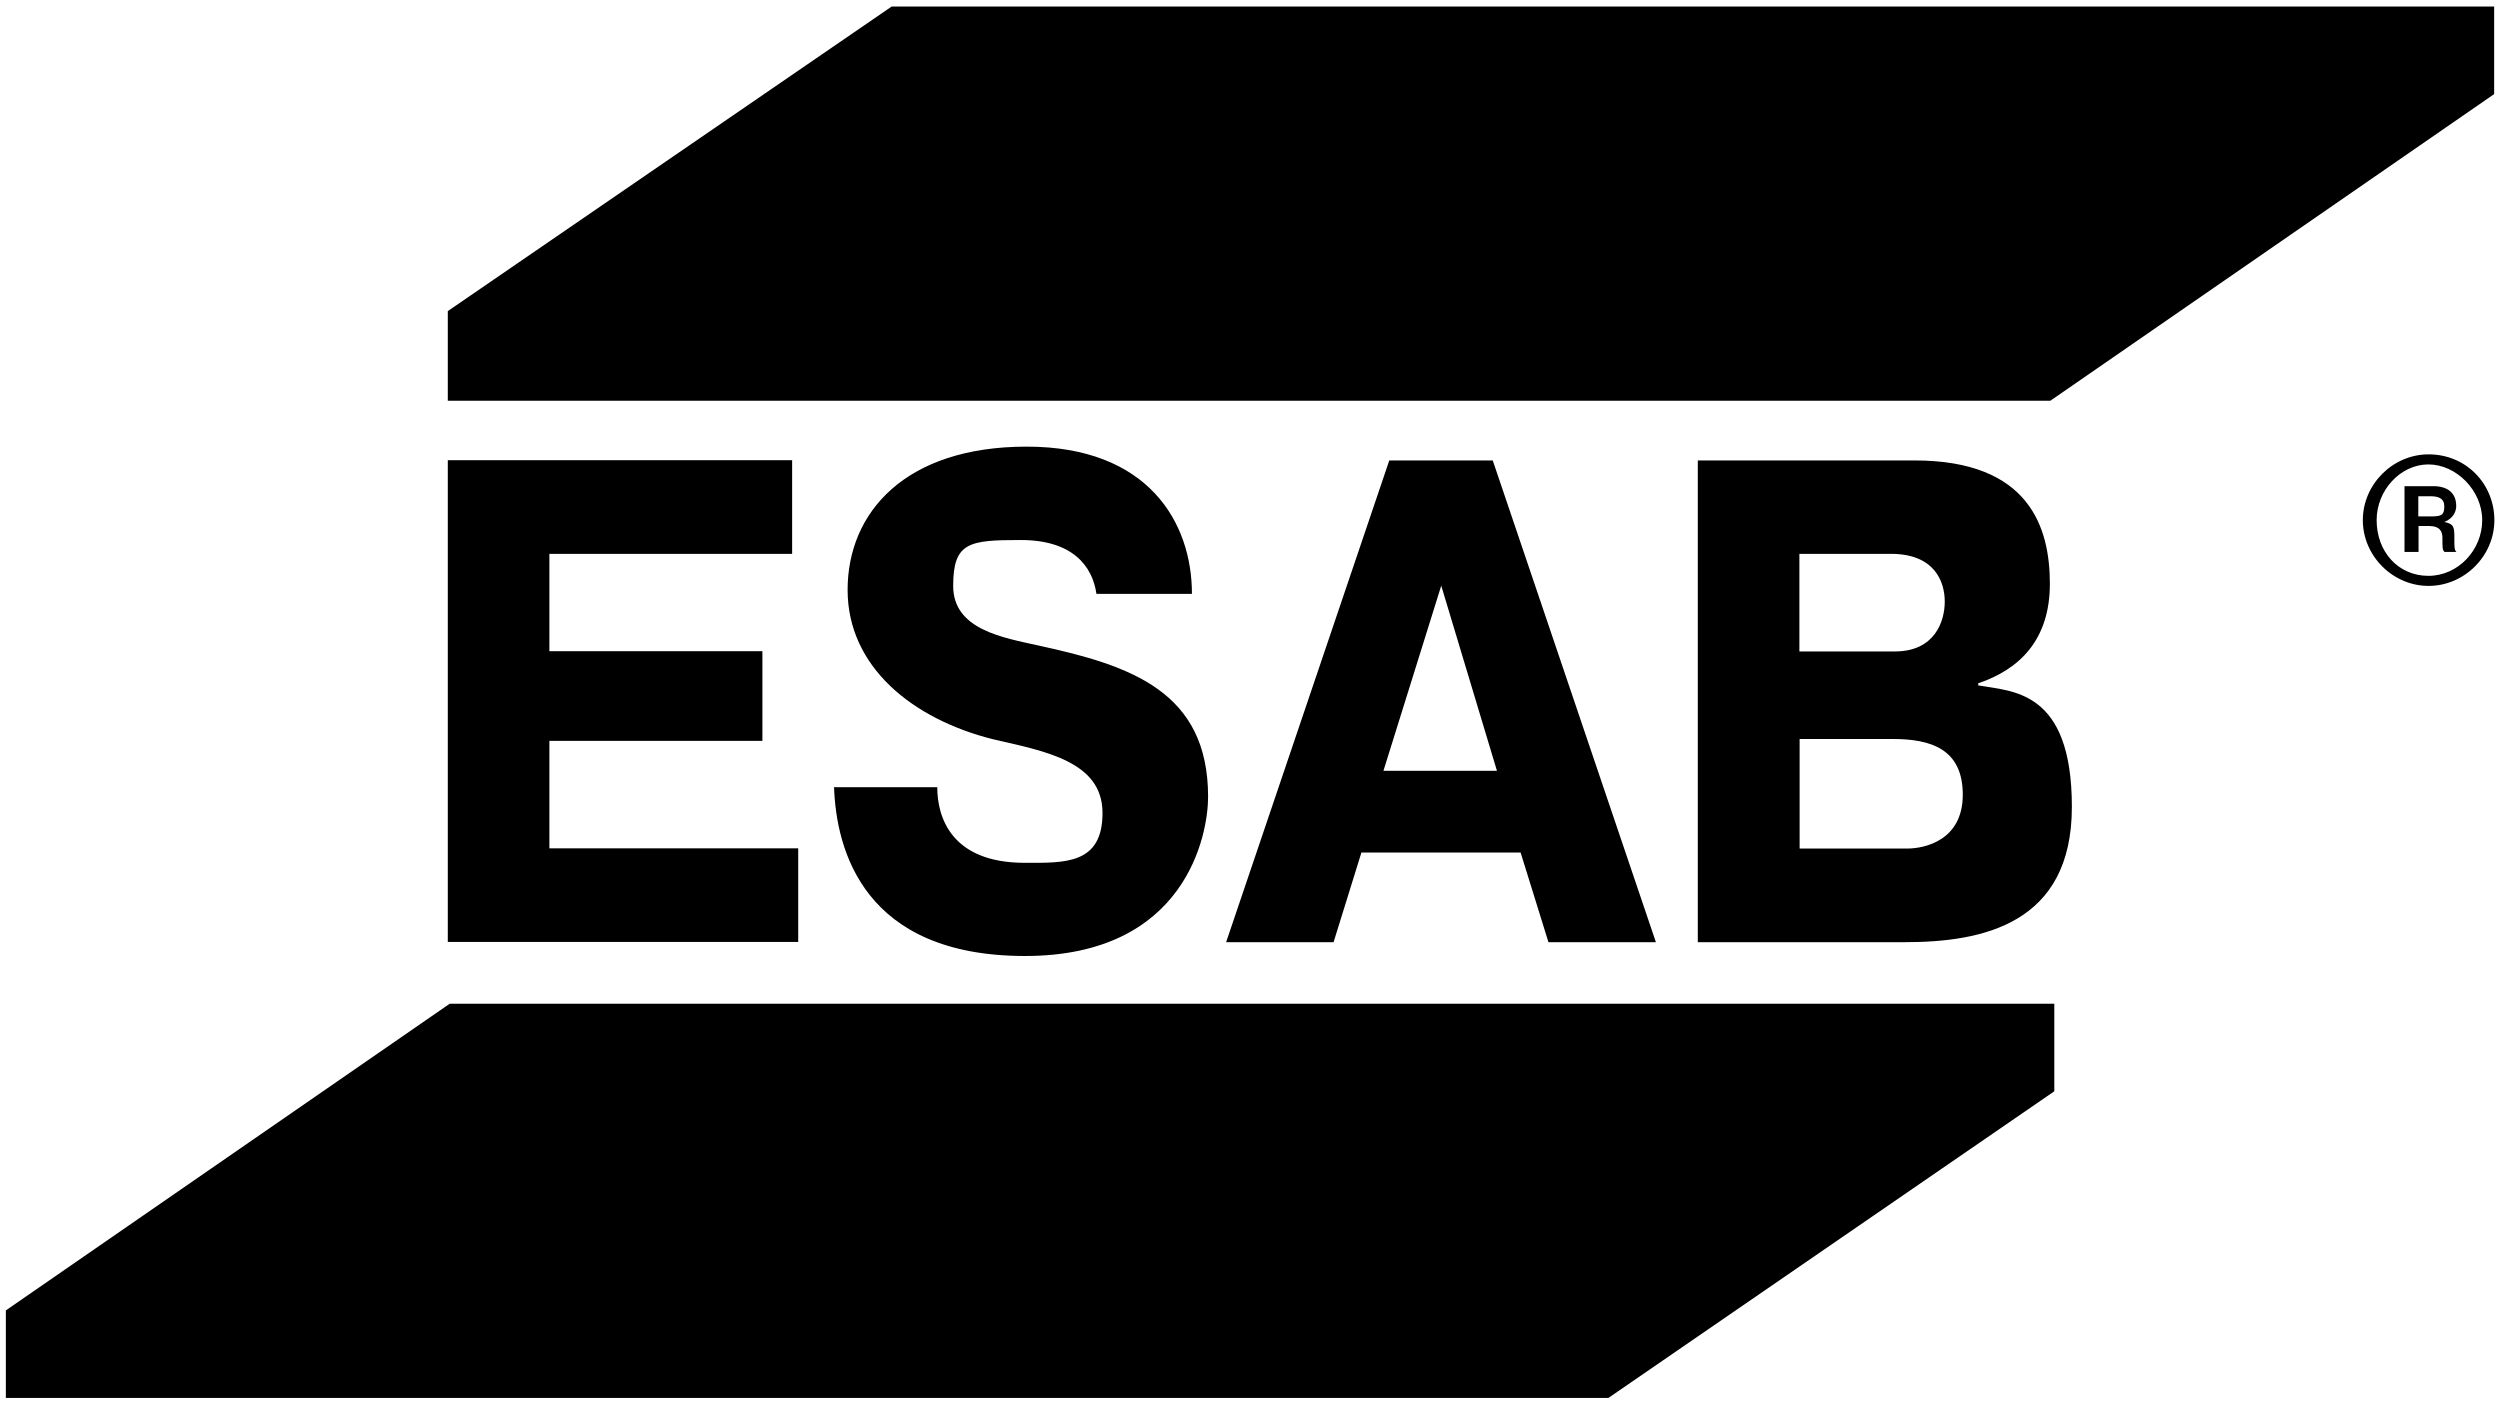 <svg xmlns="http://www.w3.org/2000/svg" id="Camada_1" viewBox="0 0 1068 600"><defs><style>      .st0 {        fill-rule: evenodd;      }    </style></defs><path class="st0" d="M234.7,278.3v-41.7h103.7v-40h-147.1v205.8h149.7v-40h-106.3v-45.9h91v-38.3h-91ZM356.3,336.1c.9,27.2,12.8,72.3,81.6,72.3s78.2-51.9,78.2-68c0-45.1-33.2-56.1-72.3-64.6-15.3-3.4-36.6-6.8-36.6-25.5s6.8-19.6,28.9-19.6,30.6,11.1,32.3,23h40.8c0-30.6-18.7-62.9-70.6-62.9s-76.5,28.1-76.5,61.2,28.1,55.3,62.1,63.8c22.1,5.1,46.8,9.4,46.8,31.5s-16.2,21.3-33.2,21.3c-31.5,0-37.4-19.6-37.4-32.3h-44.2ZM593.5,196.7l-69.7,205.8h45.9l11.9-38.3h68l11.9,38.3h45.9l-69.7-205.8h-44.2ZM591,329.3l24.7-79.1,23.8,79.1h-48.5ZM725.3,196.7v205.8h88.4c33.2,0,71.4-7.7,71.4-57.8s-25.5-49.3-40-51.9v-.9c17.8-6,30.6-18.7,30.6-42.5s-8.5-52.7-57.8-52.7h-92.7s0,0,0,0ZM768.7,236.6h39.1c18.7,0,23,11.9,23,20.4s-4.3,21.3-21.3,21.3h-40.8v-41.7h0ZM768.7,315.7h40c16.2,0,29.8,4.3,29.8,23.8s-16.2,23-23.8,23h-45.9v-46.8h0ZM1009.4,222.2c0,15.3,12.8,28.1,28.1,28.1s28.1-12.8,28.1-28.1-11.9-28.1-28.1-28.1c-15.3,0-28.1,12.8-28.1,28.1ZM1015.3,222.2c0-12.8,10.2-23.8,22.1-23.8s23,11.1,23,23.8-10.2,23.8-23,23.8-22.1-10.2-22.1-23.8ZM1027.2,235.8h6v-11.1h4.3c5.1,0,5.9,2.6,5.9,5.1,0,4.3,0,5.1.9,6h5.1c-.9-.9-.9-1.7-.9-6s0-6-4.3-6.8c4.3-1.7,5.1-5.1,5.1-6.8,0-7.7-6.8-8.5-9.4-8.5h-12.7v28.1h0ZM1033.2,212h5.1c3.4,0,5.9.9,5.9,4.3s-.9,4.3-5.1,4.3h-6v-8.5h0ZM191.3,171.2h684.6l189.6-131V2.8H380.9l-189.6,130.1v38.3ZM877.6,428.8H192.1L2.5,559.8v37.4h684.6l190.5-131v-37.4h0Z"></path></svg>